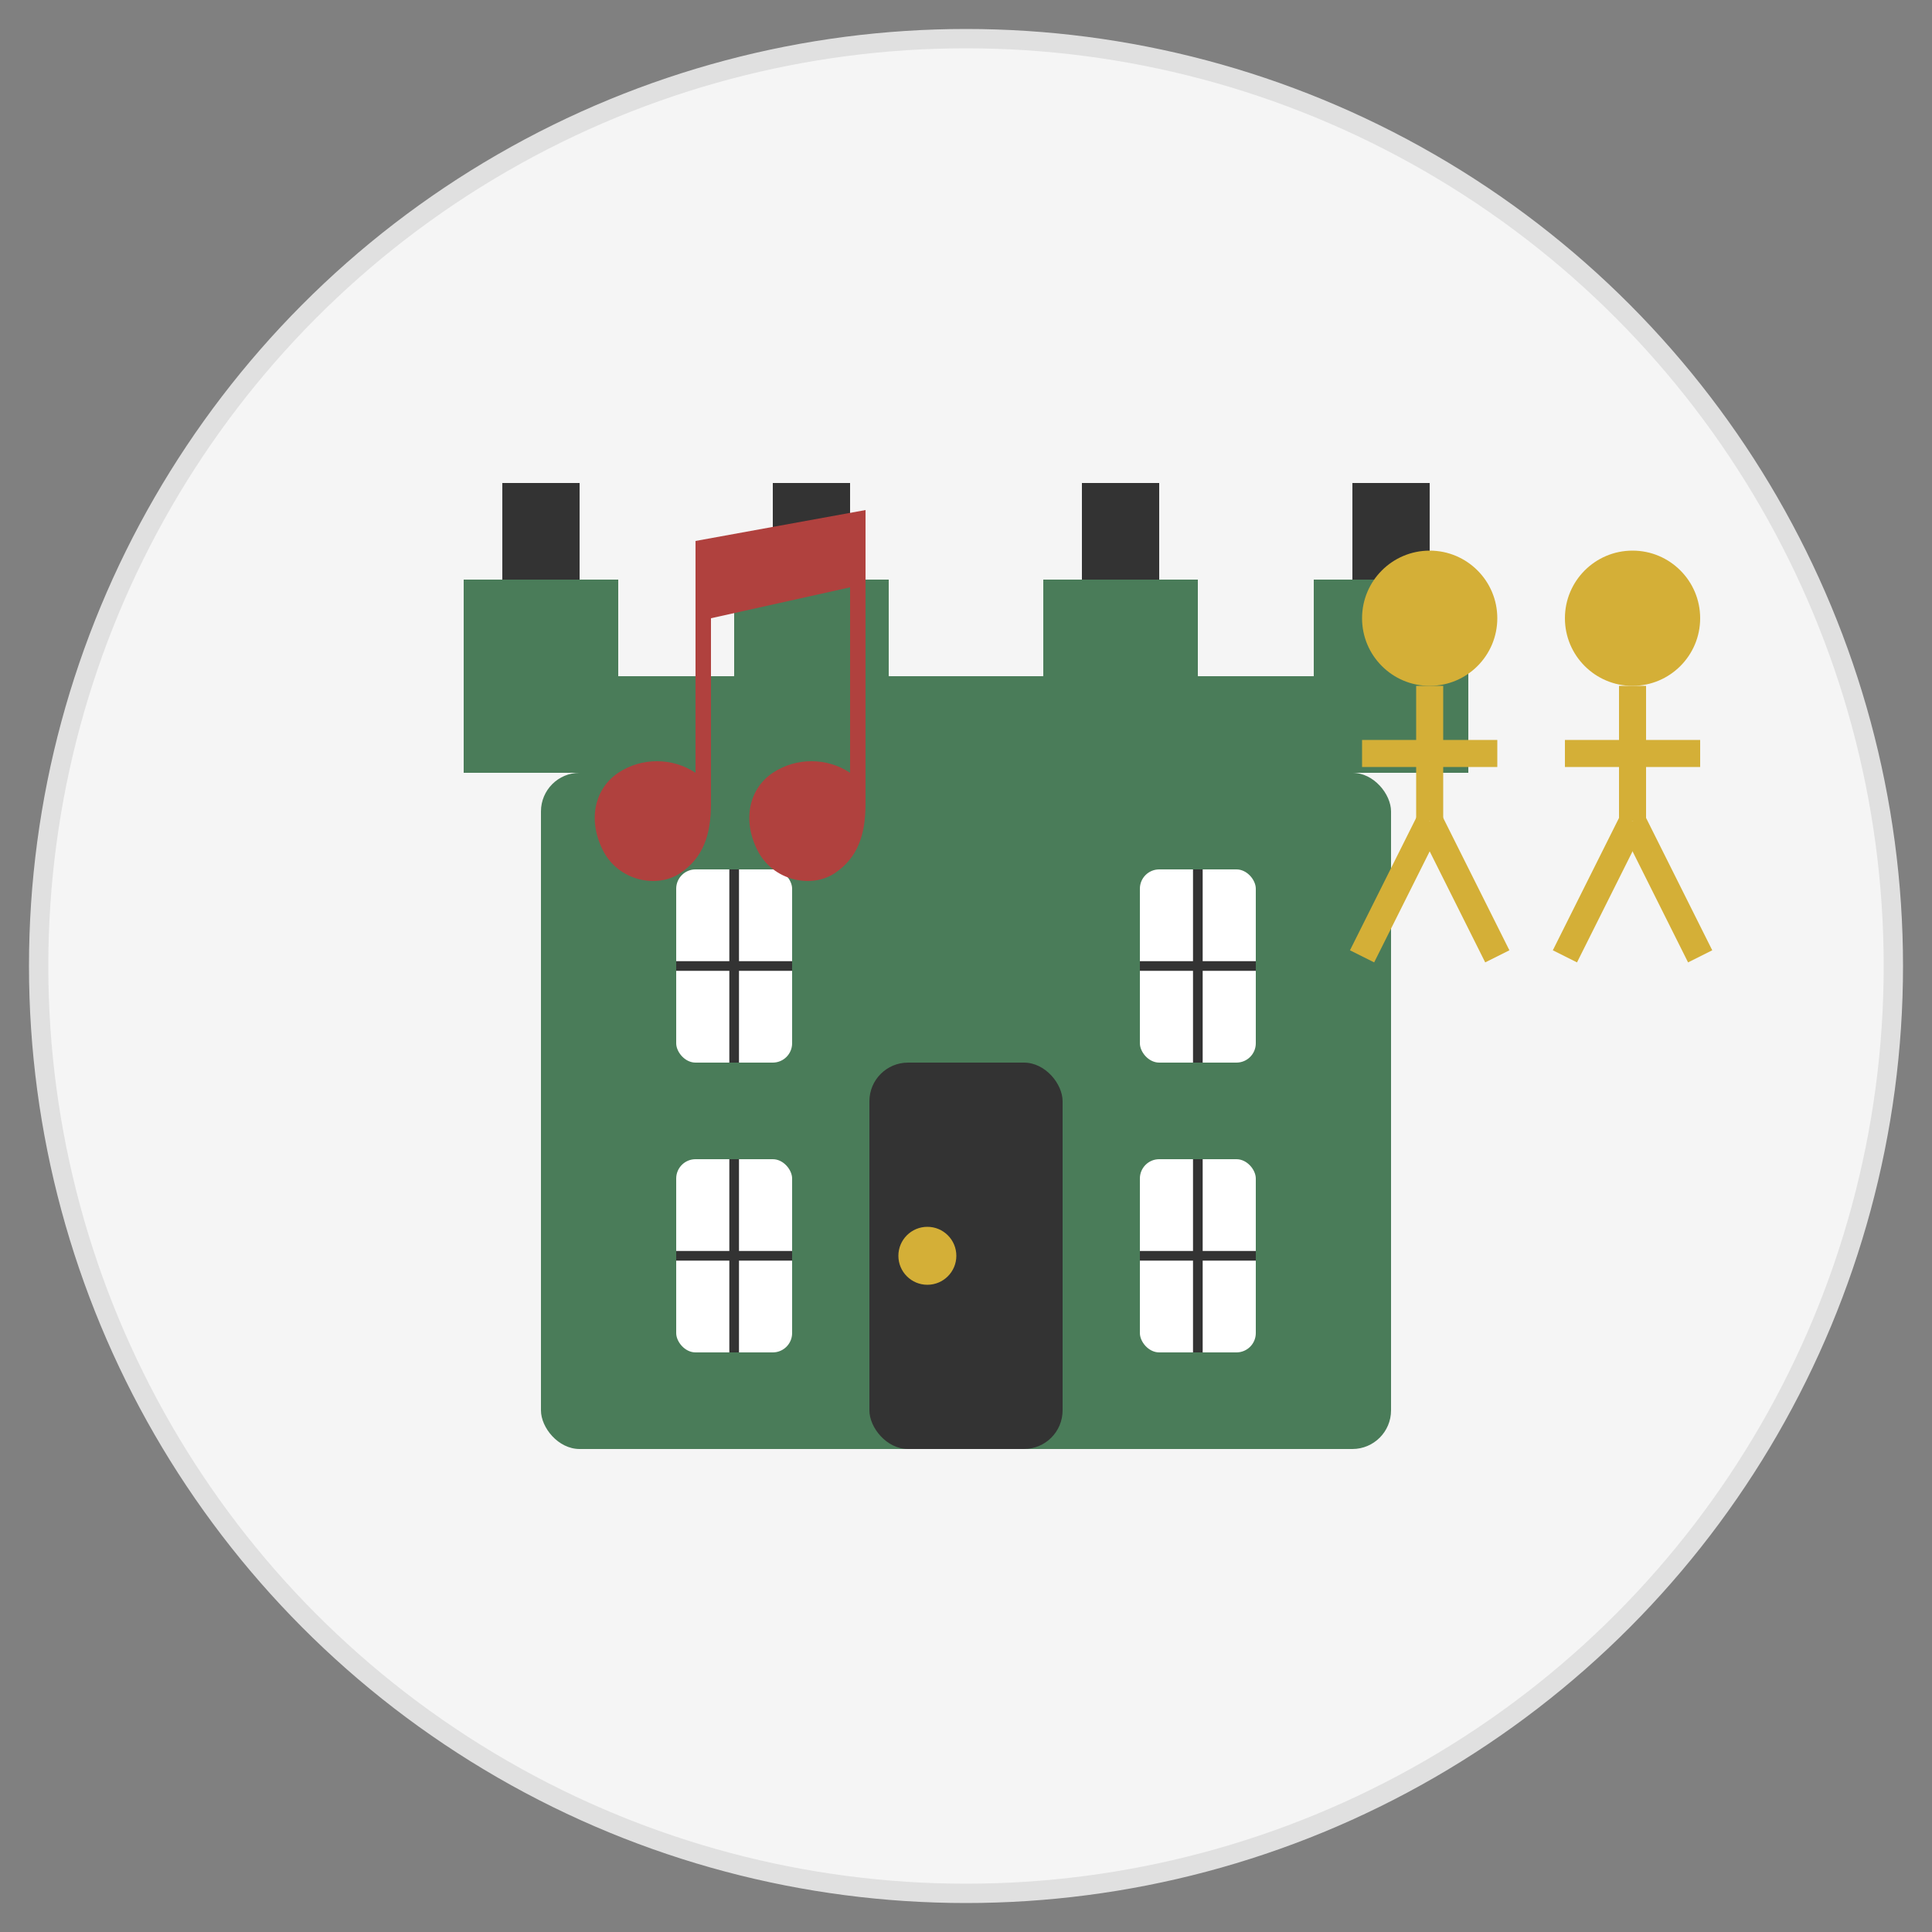 <svg xmlns="http://www.w3.org/2000/svg" viewBox="0 0 100 100">
  <rect x="0" y="0" width="100" height="100" fill="#808080" stroke="none"/>
  <style>
    .primary { fill: #b0413e; }
    .secondary { fill: #4a7c59; }
    .accent { fill: #d4af37; }
    .dark { fill: #333333; }
    .light { fill: #ffffff; }
  </style>
  
  <!-- Background Circle -->
  <circle cx="50" cy="50" r="48" fill="#f5f5f5" stroke="#e0e0e0" stroke-width="1"/>
  
  <!-- Castle Silhouette -->
  <rect class="secondary" x="28" y="40" width="44" height="35" rx="2"/>
  <rect class="secondary" x="24" y="35" width="52" height="5"/>
  
  <!-- Castle Towers -->
  <rect class="secondary" x="24" y="30" width="8" height="5"/>
  <rect class="secondary" x="38" y="30" width="8" height="5"/>
  <rect class="secondary" x="54" y="30" width="8" height="5"/>
  <rect class="secondary" x="68" y="30" width="8" height="5"/>
  
  <!-- Tower Details -->
  <rect class="dark" x="26" y="25" width="4" height="5"/>
  <rect class="dark" x="40" y="25" width="4" height="5"/>
  <rect class="dark" x="56" y="25" width="4" height="5"/>
  <rect class="dark" x="70" y="25" width="4" height="5"/>
  
  <!-- Castle Door -->
  <rect class="dark" x="45" y="55" width="10" height="20" rx="2"/>
  <circle class="accent" cx="48" cy="65" r="1.5"/>
  
  <!-- Windows -->
  <rect class="light" x="35" y="45" width="6" height="10" rx="1"/>
  <rect class="light" x="59" y="45" width="6" height="10" rx="1"/>
  <rect class="light" x="35" y="60" width="6" height="10" rx="1"/>
  <rect class="light" x="59" y="60" width="6" height="10" rx="1"/>
  
  <!-- Window Frames -->
  <line x1="38" y1="45" x2="38" y2="55" stroke="#333333" stroke-width="0.5"/>
  <line x1="35" y1="50" x2="41" y2="50" stroke="#333333" stroke-width="0.5"/>
  <line x1="62" y1="45" x2="62" y2="55" stroke="#333333" stroke-width="0.5"/>
  <line x1="59" y1="50" x2="65" y2="50" stroke="#333333" stroke-width="0.5"/>
  <line x1="38" y1="60" x2="38" y2="70" stroke="#333333" stroke-width="0.5"/>
  <line x1="35" y1="65" x2="41" y2="65" stroke="#333333" stroke-width="0.5"/>
  <line x1="62" y1="60" x2="62" y2="70" stroke="#333333" stroke-width="0.5"/>
  <line x1="59" y1="65" x2="65" y2="65" stroke="#333333" stroke-width="0.5"/>
  
  <!-- Music Notes -->
  <g transform="translate(20, 20) scale(0.8)">
    <path class="primary" d="M20,10 L20,25 C18.5,24 16.5,24 15,25 C13.5,26 13,28 14,30 C15,32 17.5,32.5 19,31.5 C20.5,30.5 21,29 21,27 L21,15 L30,13 L30,25 C28.5,24 26.5,24 25,25 C23.5,26 23,28 24,30 C25,32 27.5,32.5 29,31.5 C30.5,30.5 31,29 31,27 L31,8 L20,10 Z"/>
  </g>
  
  <!-- Dance Figures -->
  <g transform="translate(60, 25) scale(0.7)">
    <circle class="accent" cx="20" cy="10" r="5"/>
    <line x1="20" y1="15" x2="20" y2="25" stroke="#d4af37" stroke-width="2"/>
    <line x1="15" y1="20" x2="25" y2="20" stroke="#d4af37" stroke-width="2"/>
    <line x1="20" y1="25" x2="15" y2="35" stroke="#d4af37" stroke-width="2"/>
    <line x1="20" y1="25" x2="25" y2="35" stroke="#d4af37" stroke-width="2"/>
    
    <circle class="accent" cx="35" cy="10" r="5"/>
    <line x1="35" y1="15" x2="35" y2="25" stroke="#d4af37" stroke-width="2"/>
    <line x1="30" y1="20" x2="40" y2="20" stroke="#d4af37" stroke-width="2"/>
    <line x1="35" y1="25" x2="30" y2="35" stroke="#d4af37" stroke-width="2"/>
    <line x1="35" y1="25" x2="40" y2="35" stroke="#d4af37" stroke-width="2"/>
  </g>
</svg>
